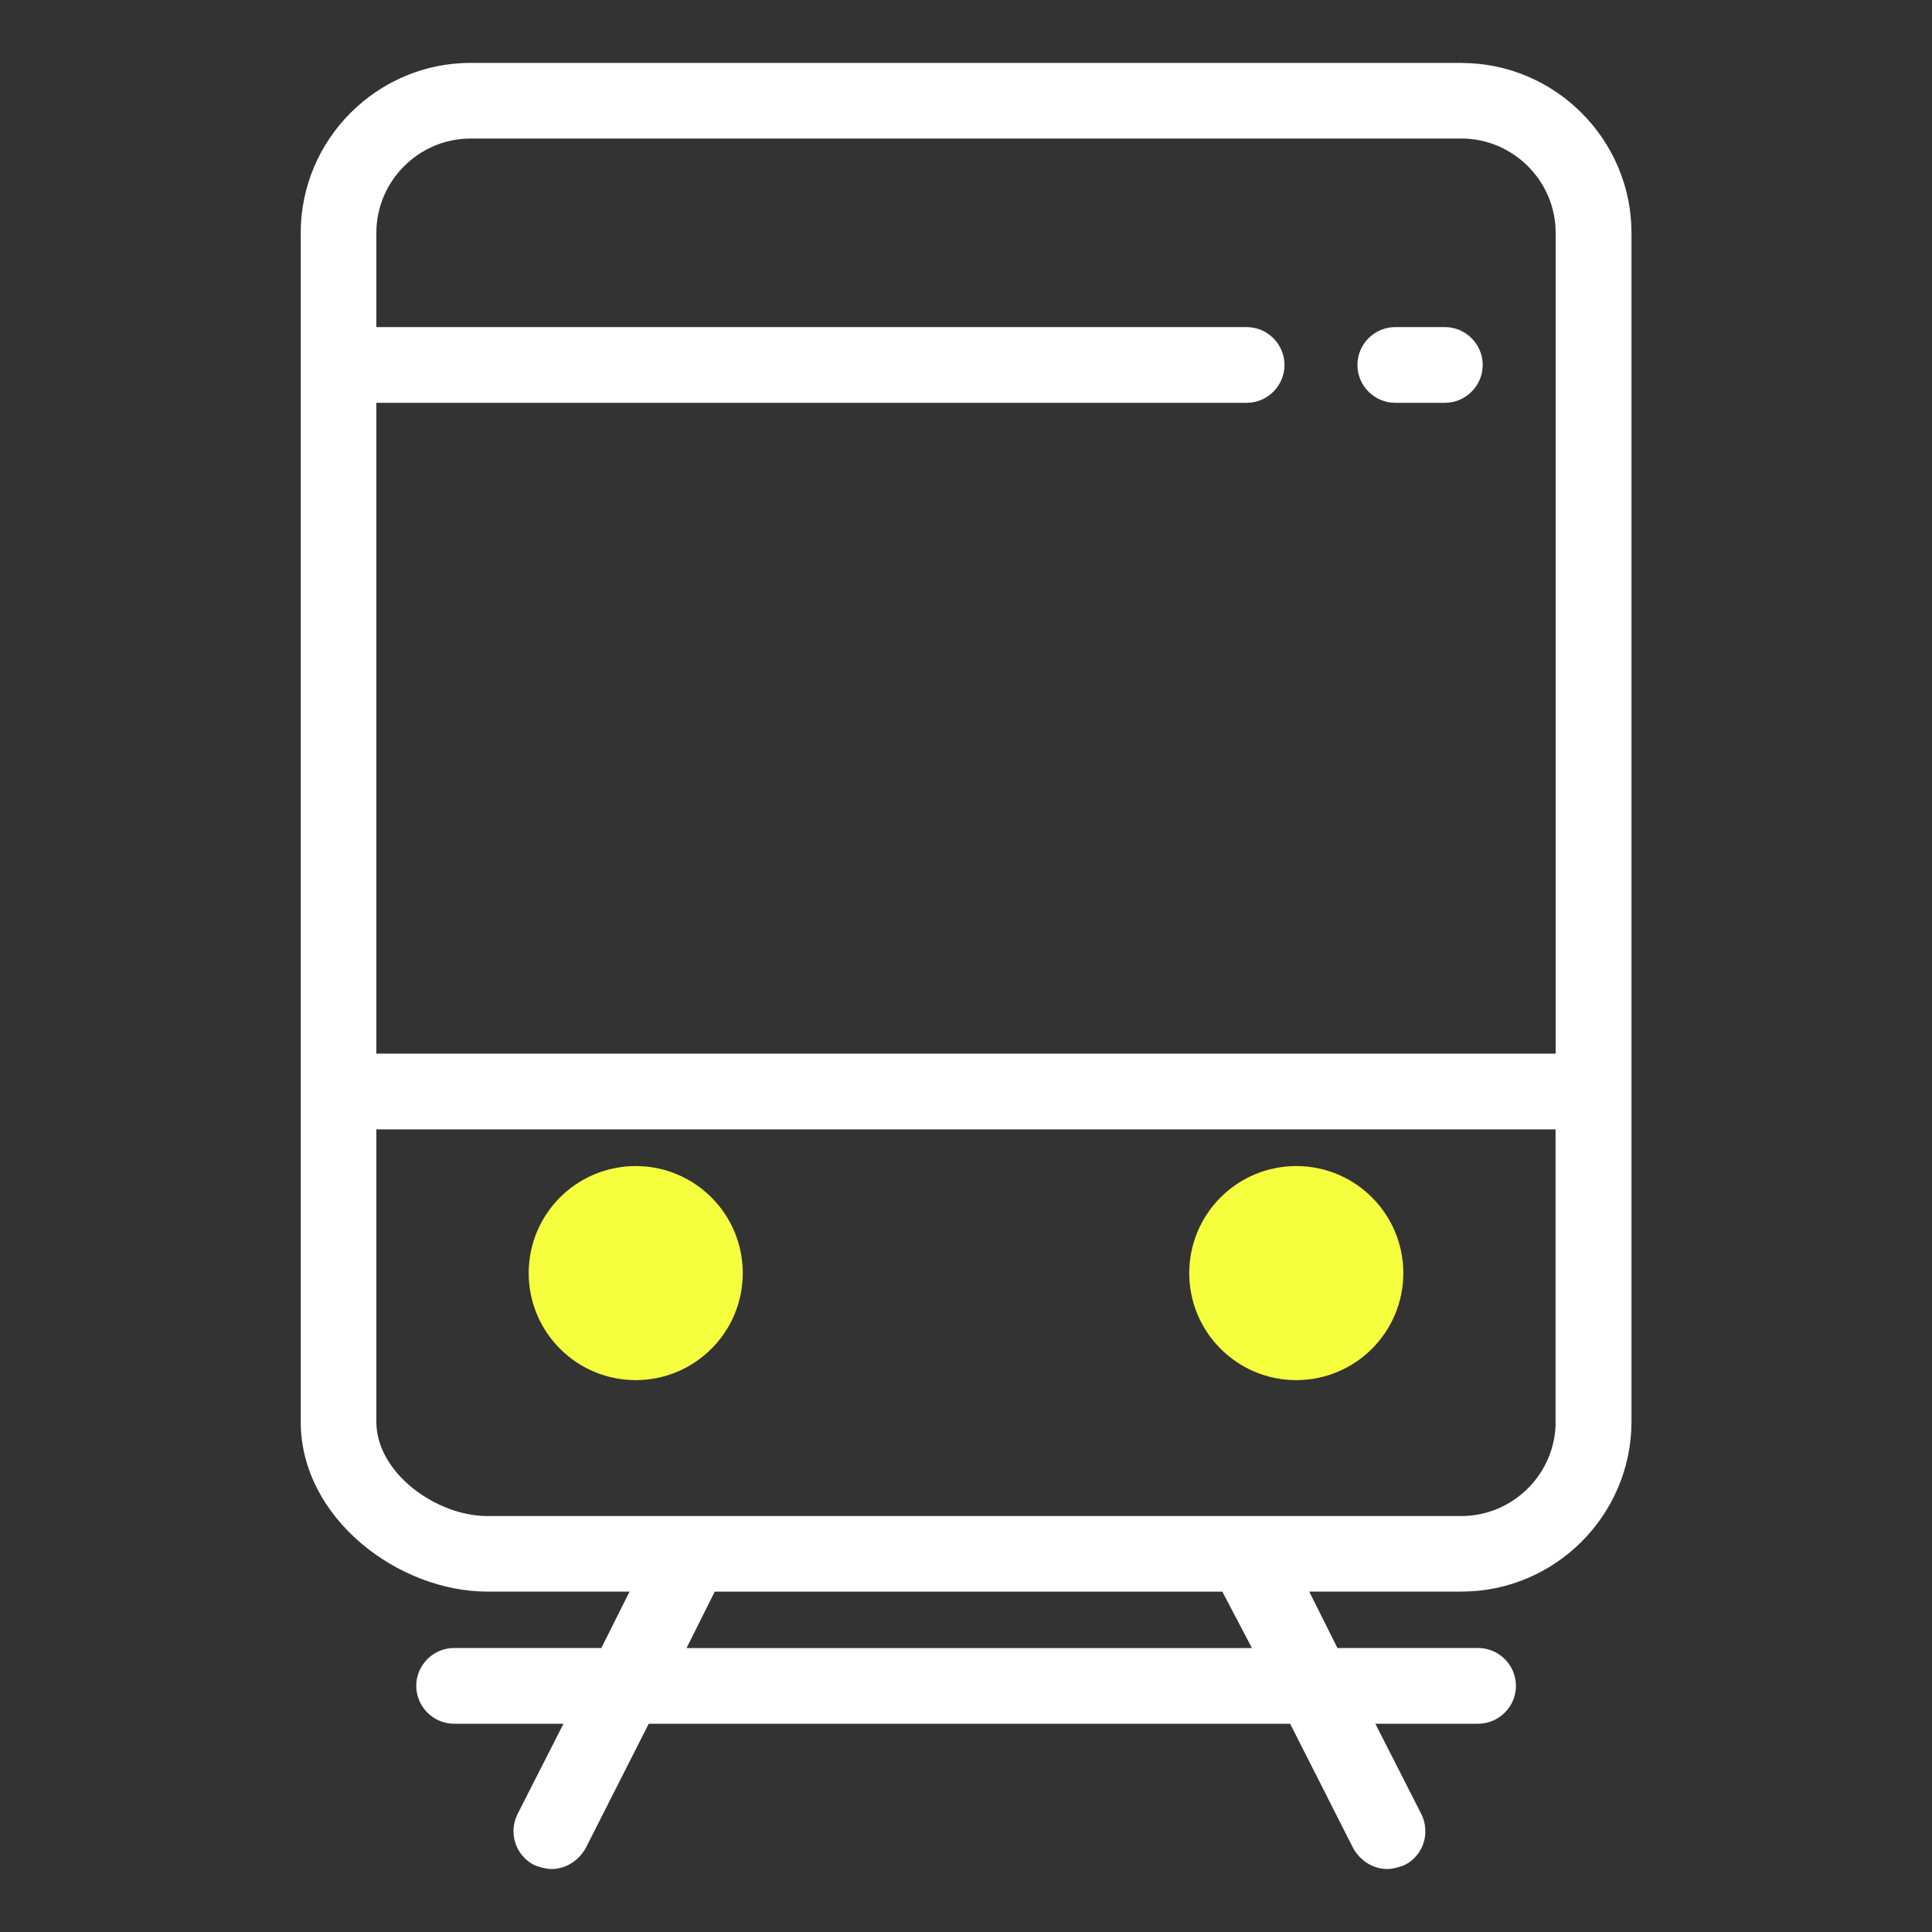 <?xml version="1.0" encoding="UTF-8"?>
<svg id="Layer_1" xmlns="http://www.w3.org/2000/svg" viewBox="0 0 200 200">
  <rect x="0" y="0" width="200" height="200" fill="#333333" stroke="none"/>
  <defs>
    <style>
      .cls-1 {
        fill: #fff;
        stroke: #fff;
        stroke-miterlimit: 10;
      }

      .cls-2 {
        fill: #f6ff3e;
      }
    </style>
  </defs>
  <g>
    <path class="cls-1" d="M151.28,7.01H48.72c-9.4,0-17.09,7.69-17.09,17.09v123.07c0,9.74,9.91,17.09,18.8,17.09h15.55l-3.42,6.84h-15.55c-1.88,0-3.42,1.54-3.42,3.42s1.54,3.42,3.42,3.42h12.14l-5.13,10.08c-.85,1.71-.17,3.76,1.54,4.62.51.17,1.03.34,1.54.34,1.2,0,2.39-.68,3.08-1.88l6.67-13.16h67.01l6.67,13.16c.68,1.2,1.88,1.88,3.08,1.88.51,0,1.03-.17,1.54-.34,1.71-.85,2.39-2.91,1.54-4.62l-5.13-10.08h11.45c1.88,0,3.42-1.54,3.42-3.42s-1.54-3.42-3.42-3.42h-14.87l-3.42-6.84h16.58c9.4,0,17.09-7.69,17.09-17.09V24.11c0-9.4-7.69-17.09-17.09-17.09ZM70.26,171.11l3.42-6.84h53.16l3.59,6.84h-60.17ZM161.54,147.18c0,5.64-4.62,10.26-10.26,10.26H50.43c-5.47,0-11.97-4.62-11.97-10.26v-30.77h123.07v30.77ZM161.54,109.57H38.46V41.2h90.59c1.88,0,3.42-1.54,3.42-3.42s-1.54-3.42-3.42-3.42H38.46v-10.26c0-5.64,4.62-10.26,10.26-10.26h102.56c5.64,0,10.26,4.62,10.26,10.26v85.47Z"/>
    <path class="cls-1" d="M149.57,34.36h-5.13c-1.88,0-3.42,1.54-3.42,3.42s1.54,3.42,3.42,3.42h5.13c1.88,0,3.42-1.54,3.42-3.42s-1.54-3.42-3.42-3.42Z"/>
    <path class="cls-1" d="M65.81,142.05c5.64,0,10.26-4.62,10.26-10.26s-4.62-10.26-10.26-10.26-10.26,4.62-10.26,10.26,4.62,10.26,10.26,10.26ZM65.81,128.37c1.88,0,3.42,1.54,3.42,3.42s-1.54,3.42-3.42,3.42-3.42-1.54-3.42-3.42,1.54-3.42,3.42-3.42Z"/>
    <path class="cls-1" d="M134.19,142.05c5.64,0,10.26-4.62,10.26-10.26s-4.62-10.26-10.26-10.26-10.26,4.62-10.26,10.26,4.62,10.26,10.26,10.26ZM134.19,128.37c1.88,0,3.42,1.54,3.42,3.42s-1.54,3.42-3.42,3.42-3.42-1.54-3.42-3.42,1.54-3.42,3.42-3.42Z"/>
  </g>
  <circle class="cls-2" cx="65.81" cy="131.79" r="11.08"/>
  <circle class="cls-2" cx="134.19" cy="131.79" r="11.08"/>
</svg>